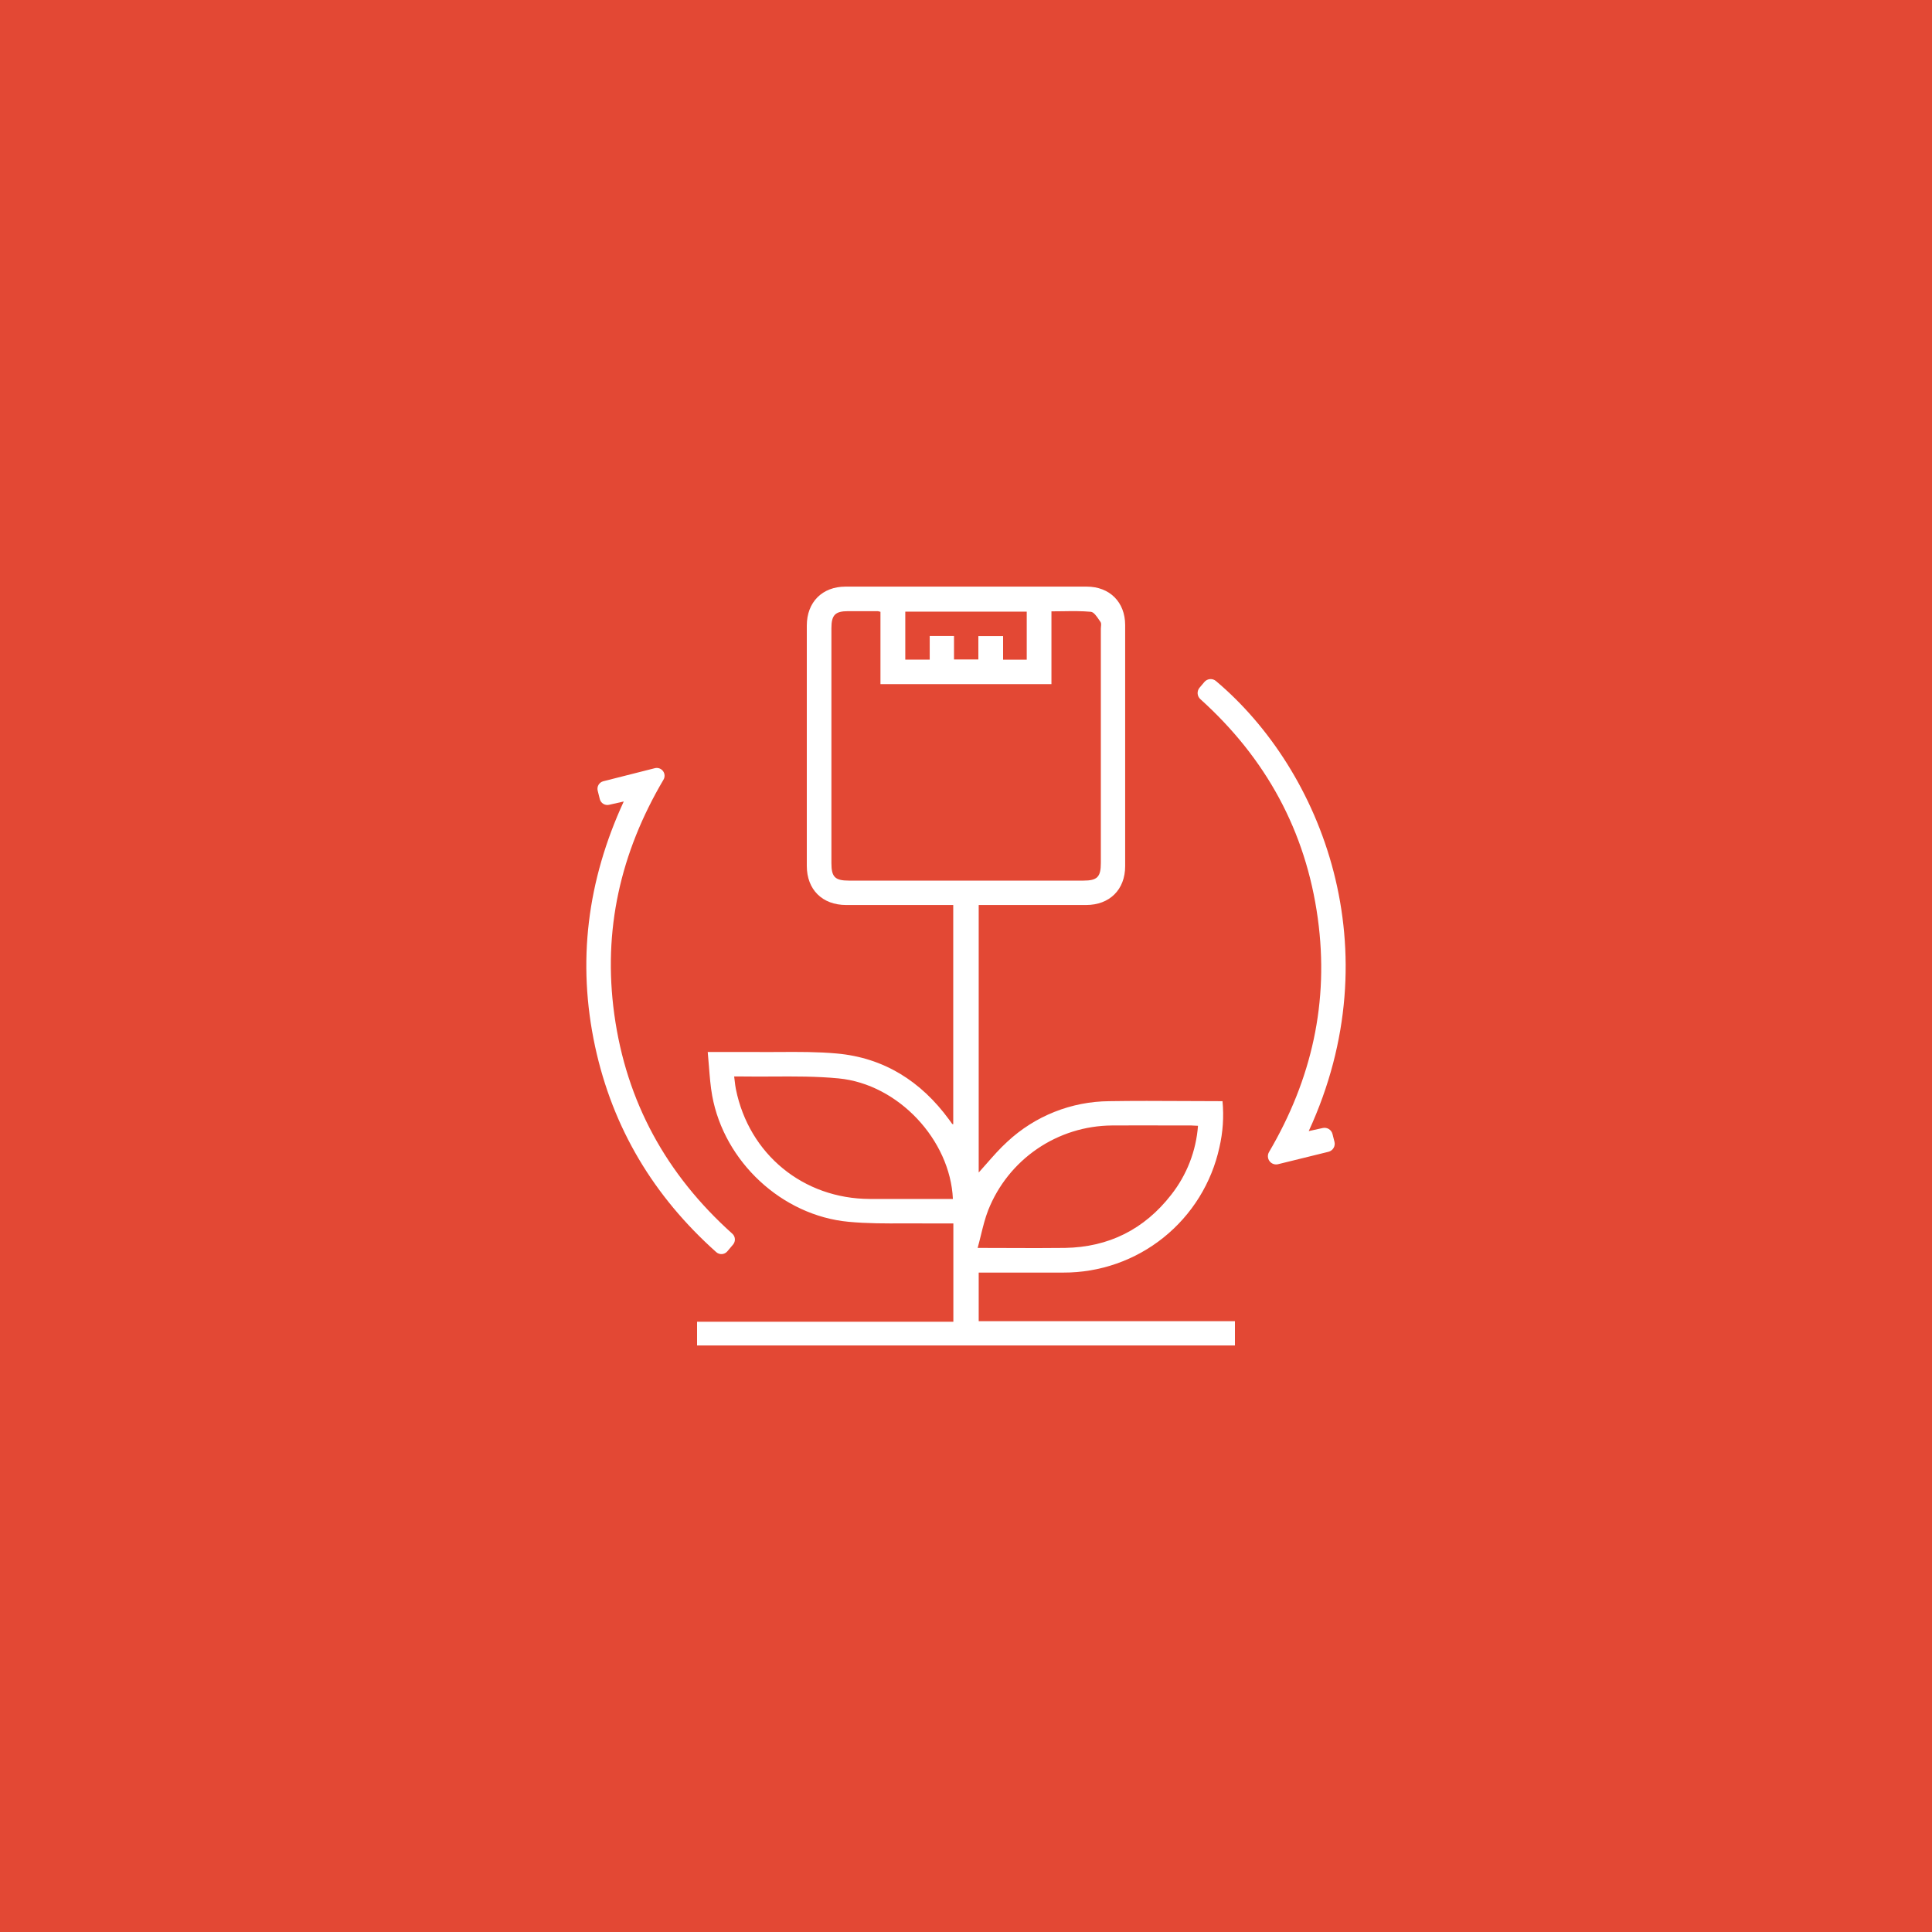 <svg width="160" height="160" viewBox="0 0 160 160" fill="none" xmlns="http://www.w3.org/2000/svg">
<rect width="160" height="160" fill="#E34834"/>
<g clip-path="url(#clip0_19191_2539)">
<path fill-rule="evenodd" clip-rule="evenodd" d="M58.611 87.122H62.577C63.227 87.129 63.879 87.125 64.531 87.121H64.531H64.532C66.121 87.112 67.711 87.103 69.286 87.245C73.211 87.596 76.275 89.549 78.595 92.716C78.608 92.735 78.622 92.754 78.636 92.773C78.649 92.79 78.661 92.807 78.674 92.824C78.735 92.907 78.795 92.989 78.851 93.071C78.851 93.079 78.863 93.082 78.885 93.088C78.9 93.091 78.919 93.096 78.943 93.105V74.949H78.259H70.083C68.096 74.949 66.816 73.669 66.816 71.711V51.807C66.816 49.866 68.096 48.581 70.026 48.581H89.994C91.891 48.581 93.181 49.861 93.181 51.766V71.734C93.181 73.666 91.901 74.944 89.956 74.949H81.779H81.052V97.103C81.27 96.864 81.486 96.618 81.702 96.371L81.702 96.371C82.249 95.747 82.803 95.115 83.418 94.556C85.713 92.416 88.728 91.217 91.866 91.195C93.931 91.161 95.999 91.172 98.083 91.183H98.083C99.131 91.189 100.184 91.195 101.243 91.195C101.364 92.474 101.277 93.765 100.987 95.017C100.344 97.964 98.71 100.601 96.357 102.489C94.004 104.377 91.075 105.401 88.059 105.39H81.052V109.414H102.272V111.424H57.728V109.463H78.953V101.322H76.862C76.193 101.312 75.523 101.314 74.854 101.317H74.854C73.325 101.323 71.795 101.328 70.28 101.184C64.75 100.672 59.973 96.2 58.98 90.739C58.839 89.957 58.778 89.159 58.713 88.33L58.713 88.33L58.713 88.33C58.683 87.935 58.652 87.533 58.611 87.122ZM72.916 50.667C72.847 50.646 72.776 50.628 72.704 50.614H70.234C69.166 50.614 68.854 50.934 68.854 52.022V71.478C68.854 72.635 69.151 72.929 70.318 72.929H89.71C90.87 72.929 91.167 72.632 91.167 71.47V52.07C91.167 52.015 91.172 51.955 91.178 51.894V51.894C91.192 51.749 91.206 51.602 91.141 51.51C91.107 51.461 91.071 51.409 91.034 51.354C90.829 51.05 90.586 50.691 90.342 50.667C89.58 50.596 88.809 50.607 88.013 50.62C87.704 50.624 87.392 50.629 87.076 50.629V56.658H72.916V50.667ZM99.213 93.233C99.1 93.233 99 93.225 98.906 93.219C98.824 93.213 98.747 93.207 98.67 93.207C97.938 93.207 97.206 93.206 96.474 93.204C95.009 93.201 93.545 93.198 92.081 93.207C89.87 93.224 87.715 93.899 85.891 95.147C84.067 96.395 82.657 98.159 81.841 100.214C81.581 100.879 81.409 101.579 81.231 102.306L81.231 102.306C81.147 102.648 81.062 102.995 80.965 103.347C81.829 103.347 82.669 103.351 83.494 103.354H83.495C85.101 103.361 86.648 103.367 88.195 103.347C91.817 103.286 94.763 101.811 96.991 98.949C98.284 97.307 99.058 95.317 99.213 93.233ZM60.848 89.541L60.848 89.541C60.875 89.773 60.9 89.988 60.943 90.199C62.034 95.595 66.522 99.274 72.028 99.292H78.3H78.915C78.697 94.408 74.394 89.779 69.443 89.308C67.628 89.132 65.796 89.142 63.966 89.153H63.965H63.965C63.133 89.157 62.301 89.162 61.471 89.149C61.337 89.148 61.202 89.148 61.053 89.149H61.053H61.052C60.972 89.149 60.889 89.149 60.8 89.149C60.819 89.286 60.834 89.416 60.848 89.541ZM81.024 52.677H83.072V54.63H85.03V50.655H74.972V54.625H76.995V52.669H79.007V54.615H81.024V52.677ZM99.336 56.96L99.74 56.481C99.798 56.412 99.868 56.356 99.948 56.314C100.028 56.273 100.115 56.248 100.205 56.24C100.294 56.233 100.384 56.243 100.47 56.271C100.555 56.299 100.635 56.343 100.703 56.402C109.53 63.841 115.295 78.674 108.383 93.673L109.545 93.417C109.718 93.379 109.898 93.409 110.049 93.502C110.199 93.595 110.308 93.742 110.351 93.914L110.515 94.559C110.537 94.646 110.541 94.736 110.528 94.825C110.515 94.913 110.485 94.998 110.438 95.075C110.392 95.152 110.331 95.219 110.259 95.272C110.187 95.326 110.105 95.364 110.019 95.386L105.861 96.41C105.731 96.445 105.593 96.441 105.465 96.398C105.337 96.355 105.225 96.275 105.143 96.168C105.06 96.061 105.012 95.932 105.003 95.797C104.994 95.662 105.025 95.528 105.093 95.411C108.634 89.382 110.085 82.975 109.133 76.047C108.137 68.803 104.827 62.784 99.405 57.897C99.275 57.779 99.196 57.617 99.183 57.442C99.17 57.268 99.225 57.095 99.336 56.96ZM60.234 103.631L60.711 103.066C60.818 102.937 60.872 102.772 60.86 102.605C60.848 102.437 60.772 102.281 60.647 102.17C55.189 97.275 51.868 91.251 50.872 83.994C49.917 77.043 51.382 70.615 54.945 64.574C55.011 64.464 55.042 64.338 55.036 64.211C55.029 64.085 54.986 63.962 54.91 63.86C54.835 63.758 54.731 63.68 54.611 63.636C54.492 63.593 54.362 63.586 54.239 63.616L49.964 64.699C49.801 64.741 49.661 64.844 49.573 64.988C49.486 65.131 49.458 65.303 49.495 65.467L49.674 66.181C49.715 66.344 49.819 66.485 49.963 66.572C50.106 66.66 50.279 66.688 50.442 66.65L51.656 66.376C48.632 72.937 47.78 79.667 49.28 86.656C50.744 93.438 54.144 99.082 59.318 103.698C59.382 103.755 59.457 103.798 59.538 103.825C59.619 103.853 59.705 103.864 59.79 103.858C59.876 103.851 59.959 103.828 60.035 103.789C60.111 103.751 60.179 103.697 60.234 103.631Z" fill="white"/>
</g>
<defs>
<clipPath id="clip0_19191_2539">
<rect width="64" height="64" fill="white" transform="translate(48 48)"/>
</clipPath>
</defs>
</svg>
